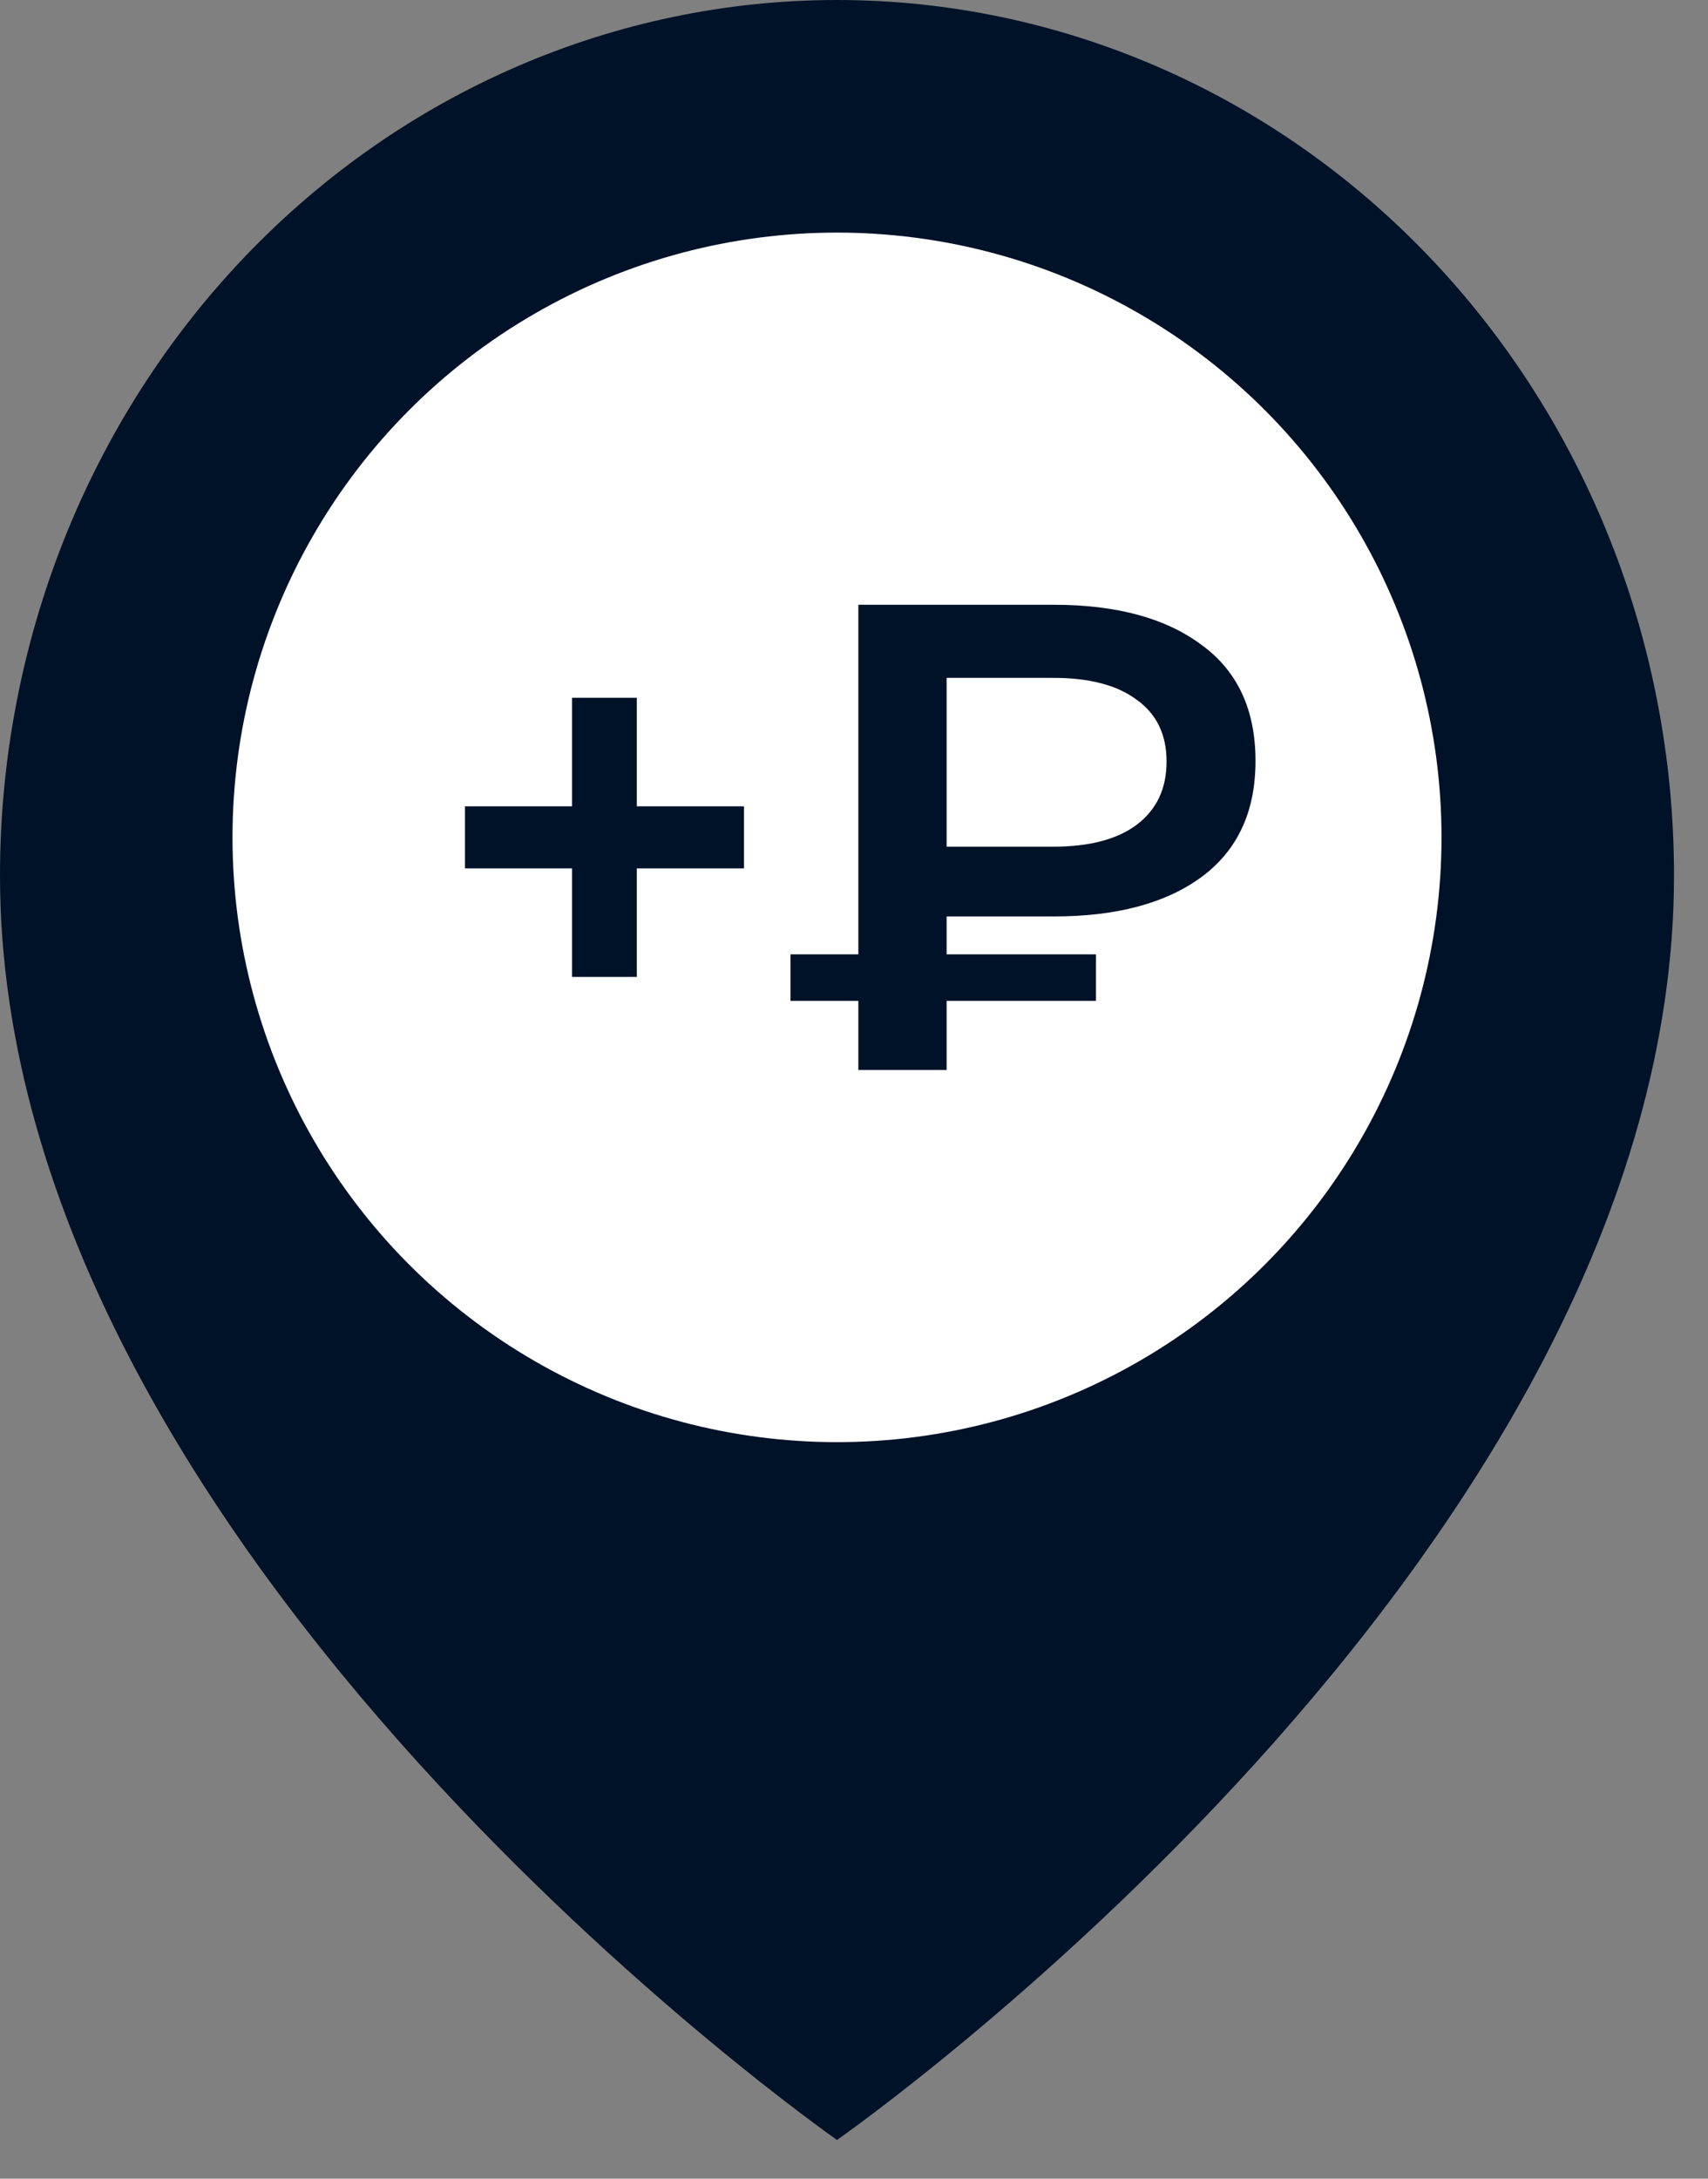 <?xml version="1.0" encoding="UTF-8"?> <svg xmlns="http://www.w3.org/2000/svg" width="40" height="51" viewBox="0 0 40 51" fill="none"><rect x="0" y="0" width="40" height="51" fill="#808080" stroke="none"/><path d="M39.204 20.493C39.204 36.432 19.602 50.094 19.602 50.094C19.602 50.094 0 36.432 0 20.493C7.74676e-08 15.058 2.065 9.845 5.741 6.002C9.417 2.159 14.403 0 19.602 0C24.801 0 29.787 2.159 33.463 6.002C37.139 9.845 39.204 15.058 39.204 20.493Z" fill="#001228"></path><ellipse cx="19.602" cy="19.602" rx="14.157" ry="14.157" fill="white"></ellipse><path d="M20.102 25.047V14.157H24.681C26.144 14.157 27.294 14.468 28.131 15.09C28.979 15.702 29.403 16.61 29.403 17.813C29.403 19.005 28.979 19.913 28.131 20.535C27.294 21.147 26.144 21.453 24.681 21.453H21.247L22.169 20.52V25.047H20.102ZM22.169 20.737L21.247 19.82H24.665C25.513 19.82 26.165 19.648 26.621 19.306C27.087 18.953 27.32 18.461 27.32 17.828C27.32 17.196 27.087 16.713 26.621 16.381C26.165 16.039 25.513 15.868 24.665 15.868H21.247L22.169 14.872V20.737ZM18.513 23.429V22.34H25.667V23.429H18.513Z" fill="#001228"></path><path d="M13.397 22.869V16.334H14.914V22.869H13.397ZM10.889 20.328V18.875H17.423V20.328H10.889Z" fill="#001228"></path></svg> 